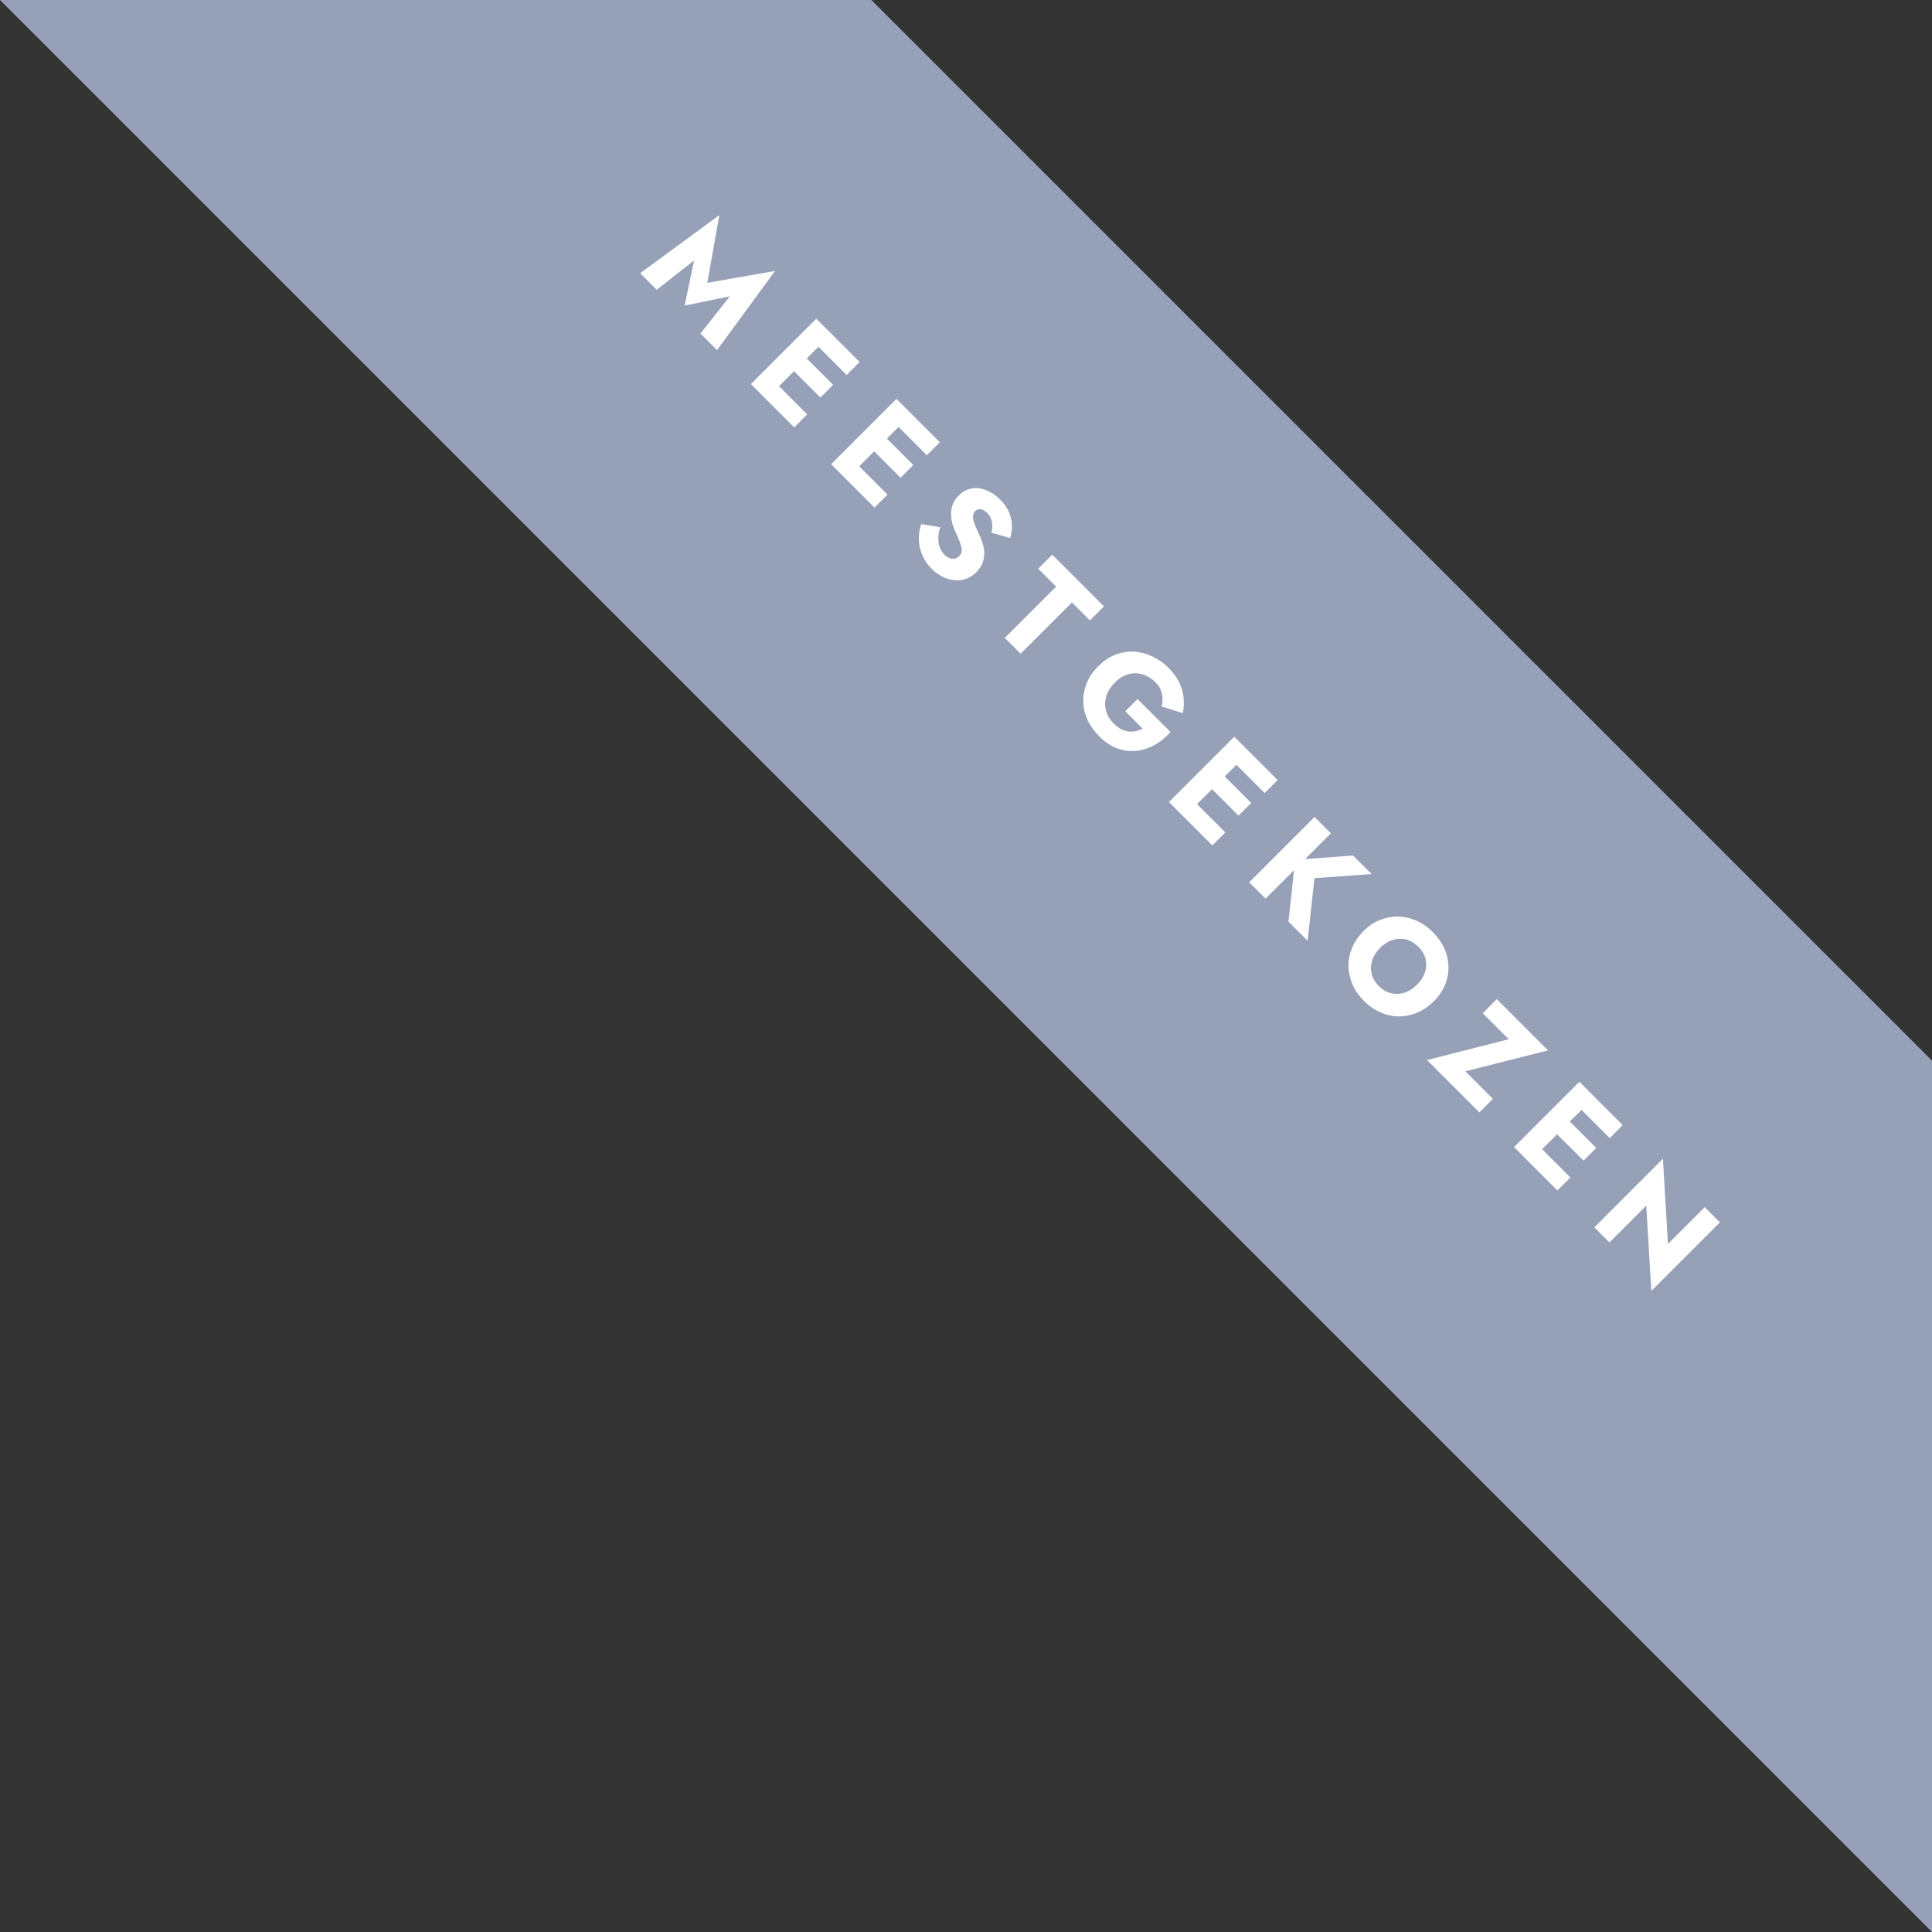 <?xml version="1.0" encoding="utf-8"?>
<!-- Generator: Adobe Illustrator 27.8.0, SVG Export Plug-In . SVG Version: 6.00 Build 0)  -->
<svg version="1.1" id="Opmaak" xmlns="http://www.w3.org/2000/svg" xmlns:xlink="http://www.w3.org/1999/xlink" x="0px" y="0px"
	 width="220px" height="220px" viewBox="0 0 220 220" style="enable-background:new 0 0 220 220;" xml:space="preserve">
<rect x="0" y="0" width="220" height="220" fill="#333333" stroke="none"/>
<style type="text/css">
	.st0{fill:#96a0b7;}
	.st1{fill:#FFFFFF;}
</style>
<polygon class="st0" points="0,0 220,220 220,120.78 99.22,0 "/>
<g>
	<path class="st1" d="M74.78,33l-1.89-1.89l9.02-6.61l-1.37,7.71l7.72-1.36l-6.61,9.02l-1.89-1.89l3.35-4.24l-5.15,1.06l1.07-5.14
		L74.78,33z"/>
	<path class="st1" d="M94.67,38.01l-7.44,7.44l-1.72-1.72l7.44-7.44L94.67,38.01z M88.17,43.44l3.75,3.75l-1.48,1.48l-3.75-3.75
		L88.17,43.44z M91.33,40.28l3.54,3.54l-1.45,1.45l-3.54-3.54L91.33,40.28z M94.14,37.47l3.75,3.75l-1.48,1.48l-3.75-3.75
		L94.14,37.47z"/>
	<path class="st1" d="M103.8,47.14l-7.44,7.44l-1.72-1.72l7.44-7.44L103.8,47.14z M97.31,52.57l3.75,3.75l-1.48,1.48l-3.75-3.75
		L97.31,52.57z M100.46,49.41l3.54,3.54l-1.45,1.45l-3.54-3.54L100.46,49.41z M103.27,46.61l3.75,3.75l-1.48,1.48l-3.75-3.75
		L103.27,46.61z"/>
	<path class="st1" d="M106.85,61.24c-0.01,0.39,0.04,0.74,0.16,1.07c0.12,0.33,0.3,0.62,0.55,0.87c0.26,0.26,0.54,0.41,0.85,0.45
		c0.3,0.04,0.56-0.06,0.79-0.28c0.19-0.19,0.3-0.4,0.31-0.61c0.02-0.22-0.03-0.49-0.14-0.81c-0.11-0.33-0.28-0.74-0.51-1.23
		c-0.11-0.24-0.23-0.53-0.35-0.88c-0.12-0.34-0.19-0.71-0.21-1.1c-0.02-0.39,0.02-0.78,0.15-1.17c0.12-0.39,0.37-0.77,0.74-1.14
		c0.44-0.44,0.93-0.7,1.48-0.79c0.55-0.09,1.1-0.02,1.66,0.21c0.56,0.23,1.08,0.58,1.56,1.06c0.5,0.5,0.85,1.01,1.05,1.54
		c0.2,0.53,0.3,1.04,0.29,1.53c-0.01,0.49-0.07,0.92-0.2,1.31l-2.14-0.61c0.07-0.28,0.1-0.56,0.1-0.83
		c-0.01-0.27-0.06-0.52-0.15-0.77c-0.09-0.24-0.23-0.46-0.43-0.65c-0.25-0.25-0.51-0.4-0.75-0.42c-0.25-0.03-0.45,0.04-0.61,0.21
		c-0.17,0.17-0.25,0.38-0.25,0.64c0,0.26,0.07,0.56,0.21,0.91c0.14,0.35,0.32,0.76,0.55,1.23c0.16,0.36,0.29,0.72,0.39,1.08
		c0.1,0.36,0.14,0.72,0.13,1.07c-0.01,0.36-0.09,0.71-0.23,1.05c-0.14,0.34-0.37,0.67-0.68,0.98c-0.38,0.38-0.79,0.63-1.23,0.78
		c-0.45,0.14-0.9,0.18-1.36,0.12c-0.46-0.06-0.9-0.2-1.33-0.43c-0.43-0.23-0.82-0.51-1.17-0.86c-0.48-0.48-0.84-1.02-1.08-1.61
		c-0.24-0.59-0.37-1.18-0.37-1.79c-0.01-0.6,0.08-1.17,0.27-1.69l2.16,0.35C106.92,60.45,106.86,60.85,106.85,61.24z"/>
	<path class="st1" d="M119.82,63.16l5.89,5.89l-1.6,1.6l-2.05-2.05l-5.84,5.84l-1.8-1.8l5.84-5.84l-2.04-2.04L119.82,63.16z"/>
	<path class="st1" d="M129.53,79.6l3.76,3.76c-0.56,0.63-1.18,1.13-1.85,1.49c-0.67,0.36-1.37,0.58-2.09,0.65
		c-0.72,0.07-1.44-0.03-2.15-0.29c-0.71-0.27-1.38-0.71-2.01-1.34c-0.6-0.6-1.05-1.24-1.36-1.92c-0.31-0.68-0.47-1.38-0.48-2.09
		c-0.01-0.71,0.13-1.41,0.41-2.1c0.28-0.69,0.72-1.33,1.31-1.91s1.22-1.02,1.91-1.29c0.68-0.27,1.38-0.39,2.1-0.36
		c0.72,0.04,1.42,0.21,2.11,0.53c0.69,0.32,1.33,0.77,1.91,1.36c0.52,0.52,0.92,1.07,1.19,1.64c0.27,0.57,0.43,1.14,0.49,1.73
		c0.06,0.59,0.03,1.17-0.09,1.75l-2.42-0.77c0.13-0.47,0.14-0.94,0.05-1.42c-0.09-0.48-0.35-0.94-0.79-1.37
		c-0.42-0.42-0.89-0.7-1.41-0.86c-0.53-0.16-1.06-0.16-1.61-0.02c-0.55,0.14-1.07,0.46-1.56,0.96c-0.49,0.49-0.82,1.01-0.98,1.56
		c-0.16,0.55-0.17,1.09-0.03,1.63c0.14,0.53,0.43,1.02,0.87,1.46c0.27,0.27,0.55,0.48,0.83,0.63s0.57,0.25,0.85,0.28
		c0.28,0.03,0.56,0.02,0.83-0.04c0.28-0.06,0.54-0.15,0.8-0.28l-1.98-1.98L129.53,79.6z"/>
	<path class="st1" d="M142.27,85.61l-7.44,7.44l-1.72-1.72l7.44-7.44L142.27,85.61z M135.78,91.04l3.75,3.75l-1.48,1.48l-3.75-3.75
		L135.78,91.04z M138.94,87.89l3.54,3.54l-1.45,1.45l-3.54-3.54L138.94,87.89z M141.74,85.08l3.75,3.75l-1.48,1.48l-3.75-3.75
		L141.74,85.08z"/>
	<path class="st1" d="M151.55,94.89l-7.44,7.44l-1.86-1.86l7.44-7.44L151.55,94.89z M156.19,99.53l-6.51,0.47l-0.78,7.13l-2.18-2.18
		l0.76-7.04l6.59-0.49L156.19,99.53z"/>
	<path class="st1" d="M157.13,104.76c0.68-0.27,1.37-0.4,2.08-0.39c0.71,0.01,1.4,0.17,2.08,0.47c0.68,0.3,1.3,0.73,1.87,1.3
		c0.57,0.57,1.01,1.2,1.31,1.87c0.3,0.67,0.45,1.36,0.47,2.07c0.01,0.71-0.12,1.4-0.39,2.07c-0.28,0.67-0.7,1.3-1.28,1.87
		s-1.2,1-1.88,1.29c-0.68,0.29-1.37,0.43-2.08,0.43c-0.71,0-1.41-0.15-2.09-0.45c-0.68-0.29-1.32-0.73-1.9-1.31
		c-0.59-0.59-1.03-1.22-1.32-1.91c-0.29-0.68-0.44-1.38-0.45-2.09c0-0.71,0.14-1.41,0.43-2.08c0.29-0.68,0.72-1.3,1.29-1.88
		C155.83,105.46,156.45,105.03,157.13,104.76z M156.25,109.36c-0.16,0.51-0.18,1.02-0.06,1.53c0.12,0.51,0.4,0.97,0.82,1.4
		c0.42,0.42,0.88,0.69,1.39,0.81c0.51,0.12,1.02,0.1,1.53-0.06c0.51-0.16,0.98-0.46,1.42-0.9c0.44-0.44,0.74-0.91,0.91-1.42
		c0.17-0.51,0.19-1.01,0.07-1.52c-0.12-0.5-0.4-0.97-0.83-1.4c-0.42-0.42-0.89-0.7-1.4-0.82c-0.51-0.12-1.02-0.1-1.53,0.06
		c-0.51,0.16-0.99,0.46-1.42,0.9C156.72,108.37,156.42,108.85,156.25,109.36z"/>
	<path class="st1" d="M170.44,113.77l5.84,5.84l-9.42,2.38l3.14,3.14l-1.54,1.54l-5.96-5.96l9.3-2.37l-2.96-2.96L170.44,113.77z"/>
	<path class="st1" d="M181.57,124.9l-7.44,7.44l-1.72-1.72l7.44-7.44L181.57,124.9z M175.07,130.33l3.75,3.75l-1.48,1.48l-3.75-3.75
		L175.07,130.33z M178.23,127.18l3.54,3.54l-1.45,1.45l-3.54-3.54L178.23,127.18z M181.03,124.37l3.75,3.75l-1.48,1.48l-3.75-3.75
		L181.03,124.37z"/>
	<path class="st1" d="M195.85,139.19l-7.81,7.81l-0.58-9.71l-4.19,4.19l-1.72-1.72l7.81-7.81l0.57,9.7l4.19-4.19L195.85,139.19z"/>
</g>
</svg>
